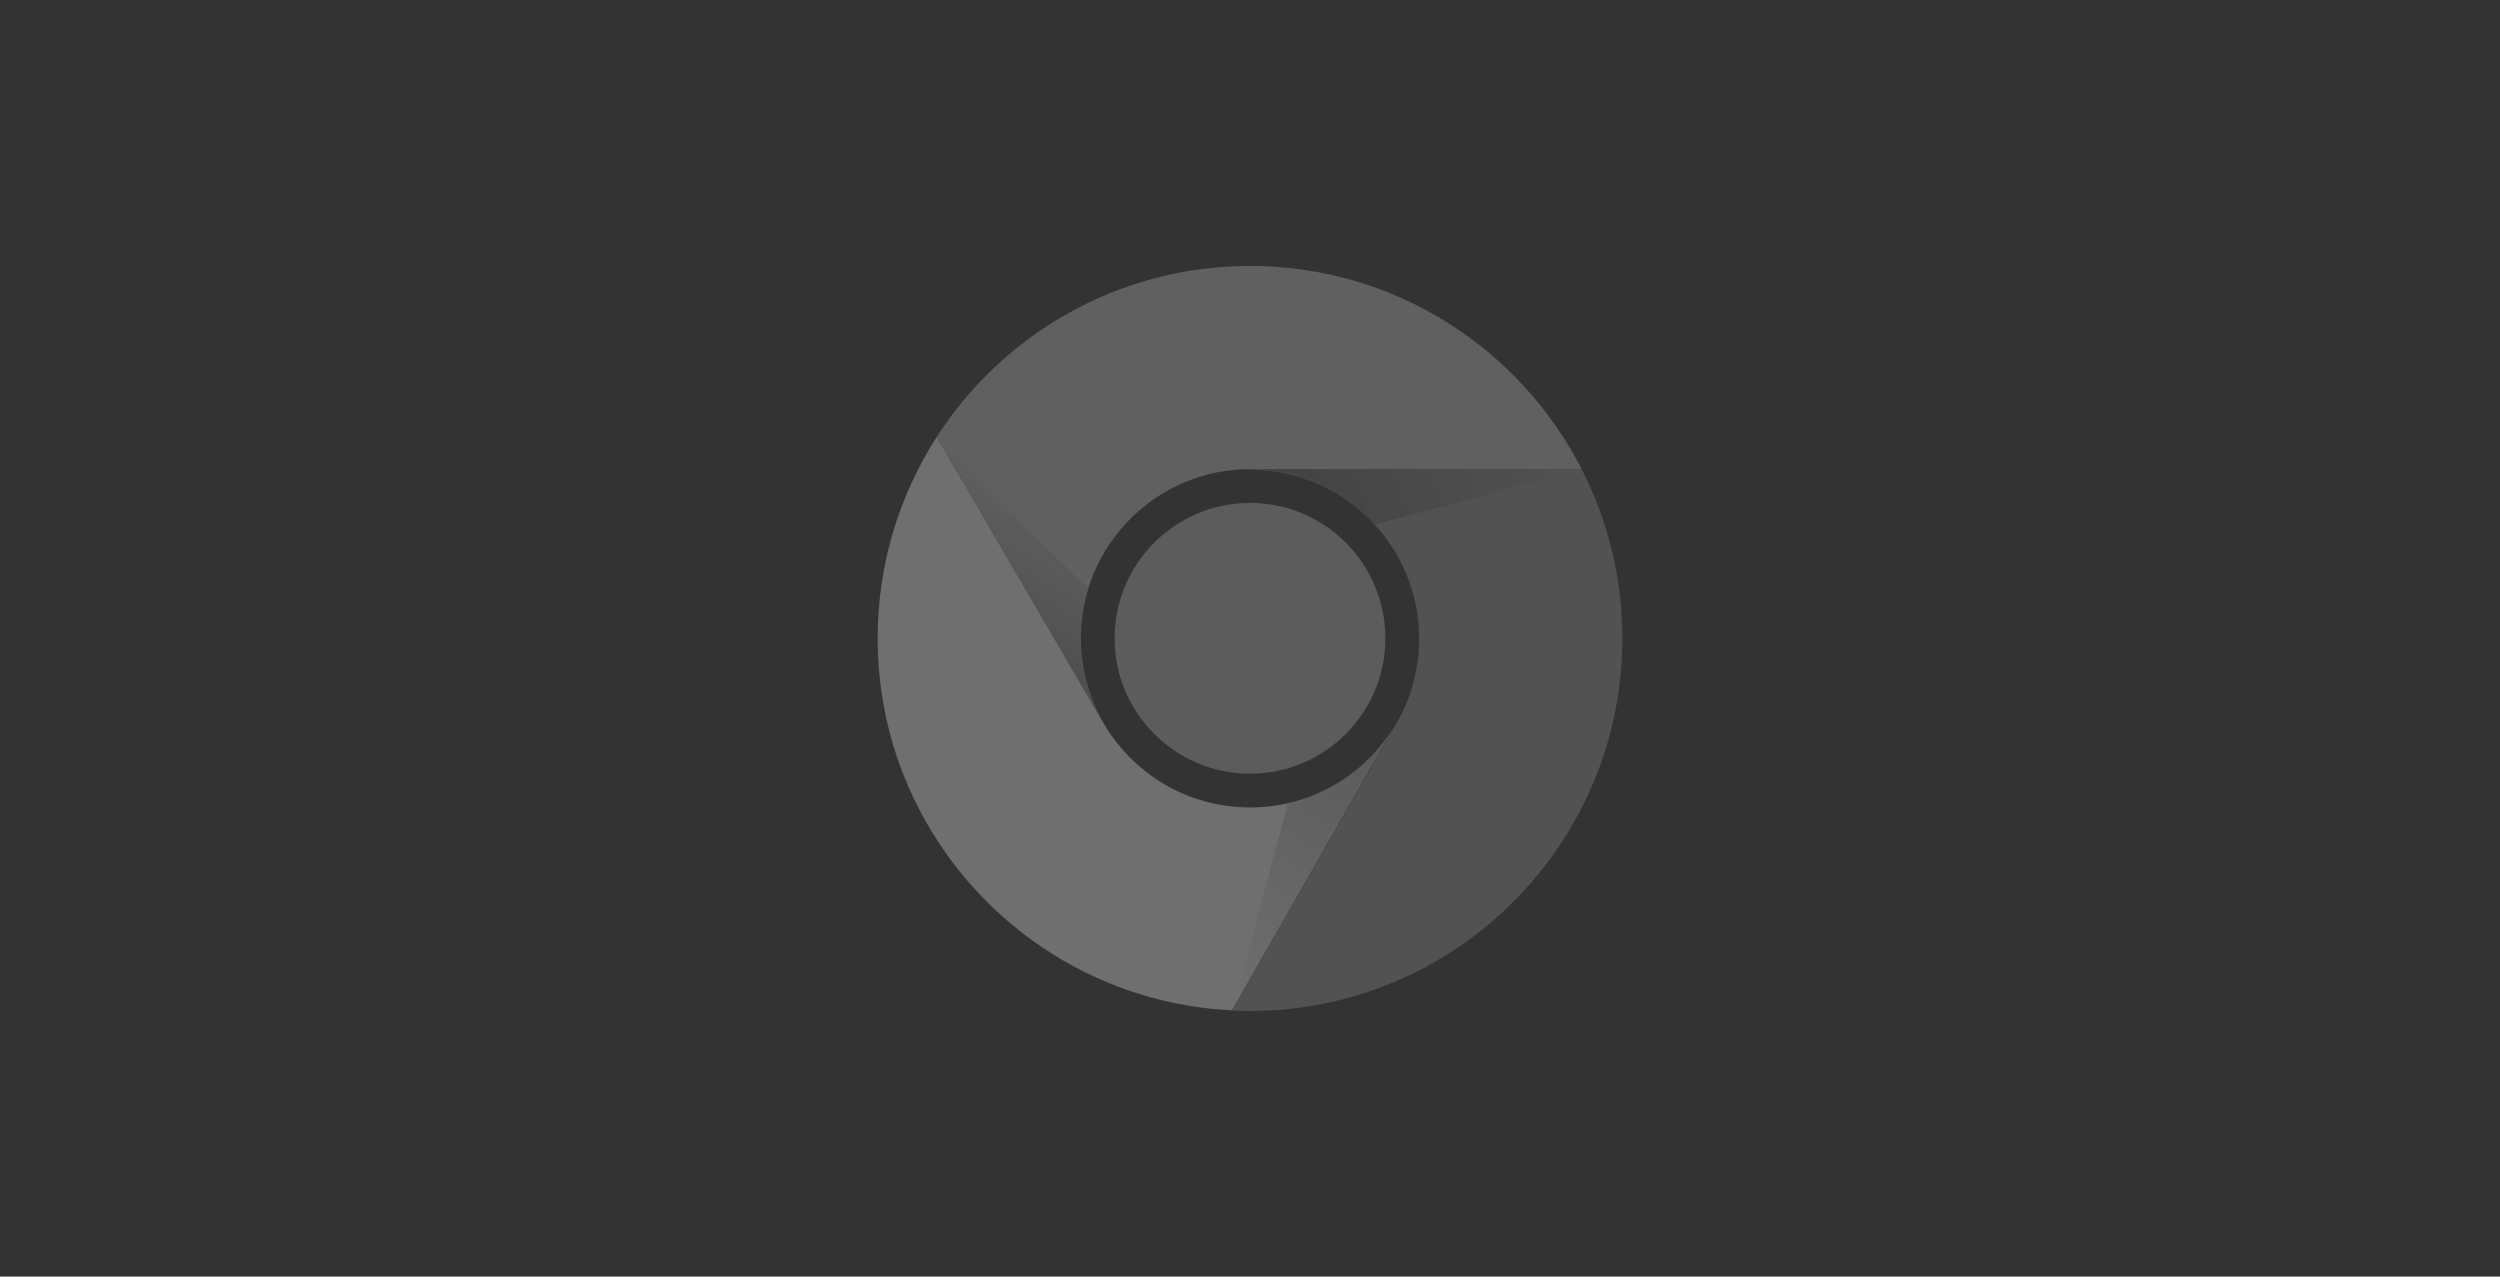 <?xml version="1.0" encoding="UTF-8"?><svg id="Logo" xmlns="http://www.w3.org/2000/svg" xmlns:xlink="http://www.w3.org/1999/xlink" viewBox="0 0 94 48"><rect x="0" y="0" width="94" height="48" fill="#333333" stroke="none"/><defs><style>.cls-1{fill:url(#linear-gradient);}.cls-1,.cls-2,.cls-3{fill-rule:evenodd;}.cls-4{fill:#fff;opacity:.2;}.cls-2{fill:url(#linear-gradient-3);}.cls-3{fill:url(#linear-gradient-2);}.Opacity3_60{opacity:.6;}.Opacity3_60,.Opacity2_80,.Opacity4_40{fill:#7f7f7f;}.Opacity2_80{opacity:.8;}.Opacity4_40{opacity:.4;}</style><linearGradient id="linear-gradient" x1="39.89" y1="19.13" x2="36.81" y2="24.47" gradientTransform="matrix(1, 0, 0, 1, 0, 0)" gradientUnits="userSpaceOnUse"><stop offset="0" stop-color="#000" stop-opacity="0"/><stop offset="1" stop-color="#000" stop-opacity=".2"/></linearGradient><linearGradient id="linear-gradient-2" x1="47.73" y1="19.64" x2="58.74" y2="15.63" gradientTransform="matrix(1, 0, 0, 1, 0, 0)" gradientUnits="userSpaceOnUse"><stop offset="0" stop-color="#000" stop-opacity=".2"/><stop offset="1" stop-color="#000" stop-opacity="0"/></linearGradient><linearGradient id="linear-gradient-3" x1="45.43" y1="37.46" x2="51.66" y2="26.69" xlink:href="#linear-gradient"/></defs><path class="Opacity2_80" d="M46.34,37.99c-7.42-.35-13.34-6.48-13.34-13.99,0-2.79,.82-5.39,2.22-7.57l6.25,10.72c1.1,1.92,3.16,3.21,5.53,3.21s4.41-1.28,5.51-3.18h0l-6.18,10.8Zm0,0h0Z"/><path class="Opacity4_40" d="M47,17.64h12.47c.98,1.91,1.53,4.07,1.53,6.37,0,7.66-6.16,13.89-13.79,14h-.42c-.15,0-.3,0-.46-.01l6.18-10.8h0c.54-.94,.85-2.02,.85-3.18,0-3.5-2.83-6.34-6.32-6.36h-.04Z"/><circle class="cls-4" cx="47" cy="24" r="5.09"/><path class="Opacity3_60" d="M35.22,16.43h0Zm0,0c2.49-3.87,6.84-6.43,11.78-6.43,5.44,0,10.15,3.1,12.47,7.64h-12.47c-3.51,0-6.36,2.85-6.36,6.36,0,1.15,.31,2.23,.84,3.17h0l-6.25-10.73Z"/><path class="cls-1" d="M35.22,16.44l5.69,5.69c-.18,.59-.28,1.22-.28,1.87,0,1.15,.3,2.22,.84,3.16h0l-6.25-10.73Z"/><path class="cls-3" d="M59.47,17.64l-7.78,2.08c-1.15-1.27-2.81-2.07-4.65-2.08h12.43Z"/><path class="cls-2" d="M46.34,37.98l2.09-7.78c1.74-.4,3.22-1.51,4.09-3.02h0l-6.18,10.8Z"/></svg>